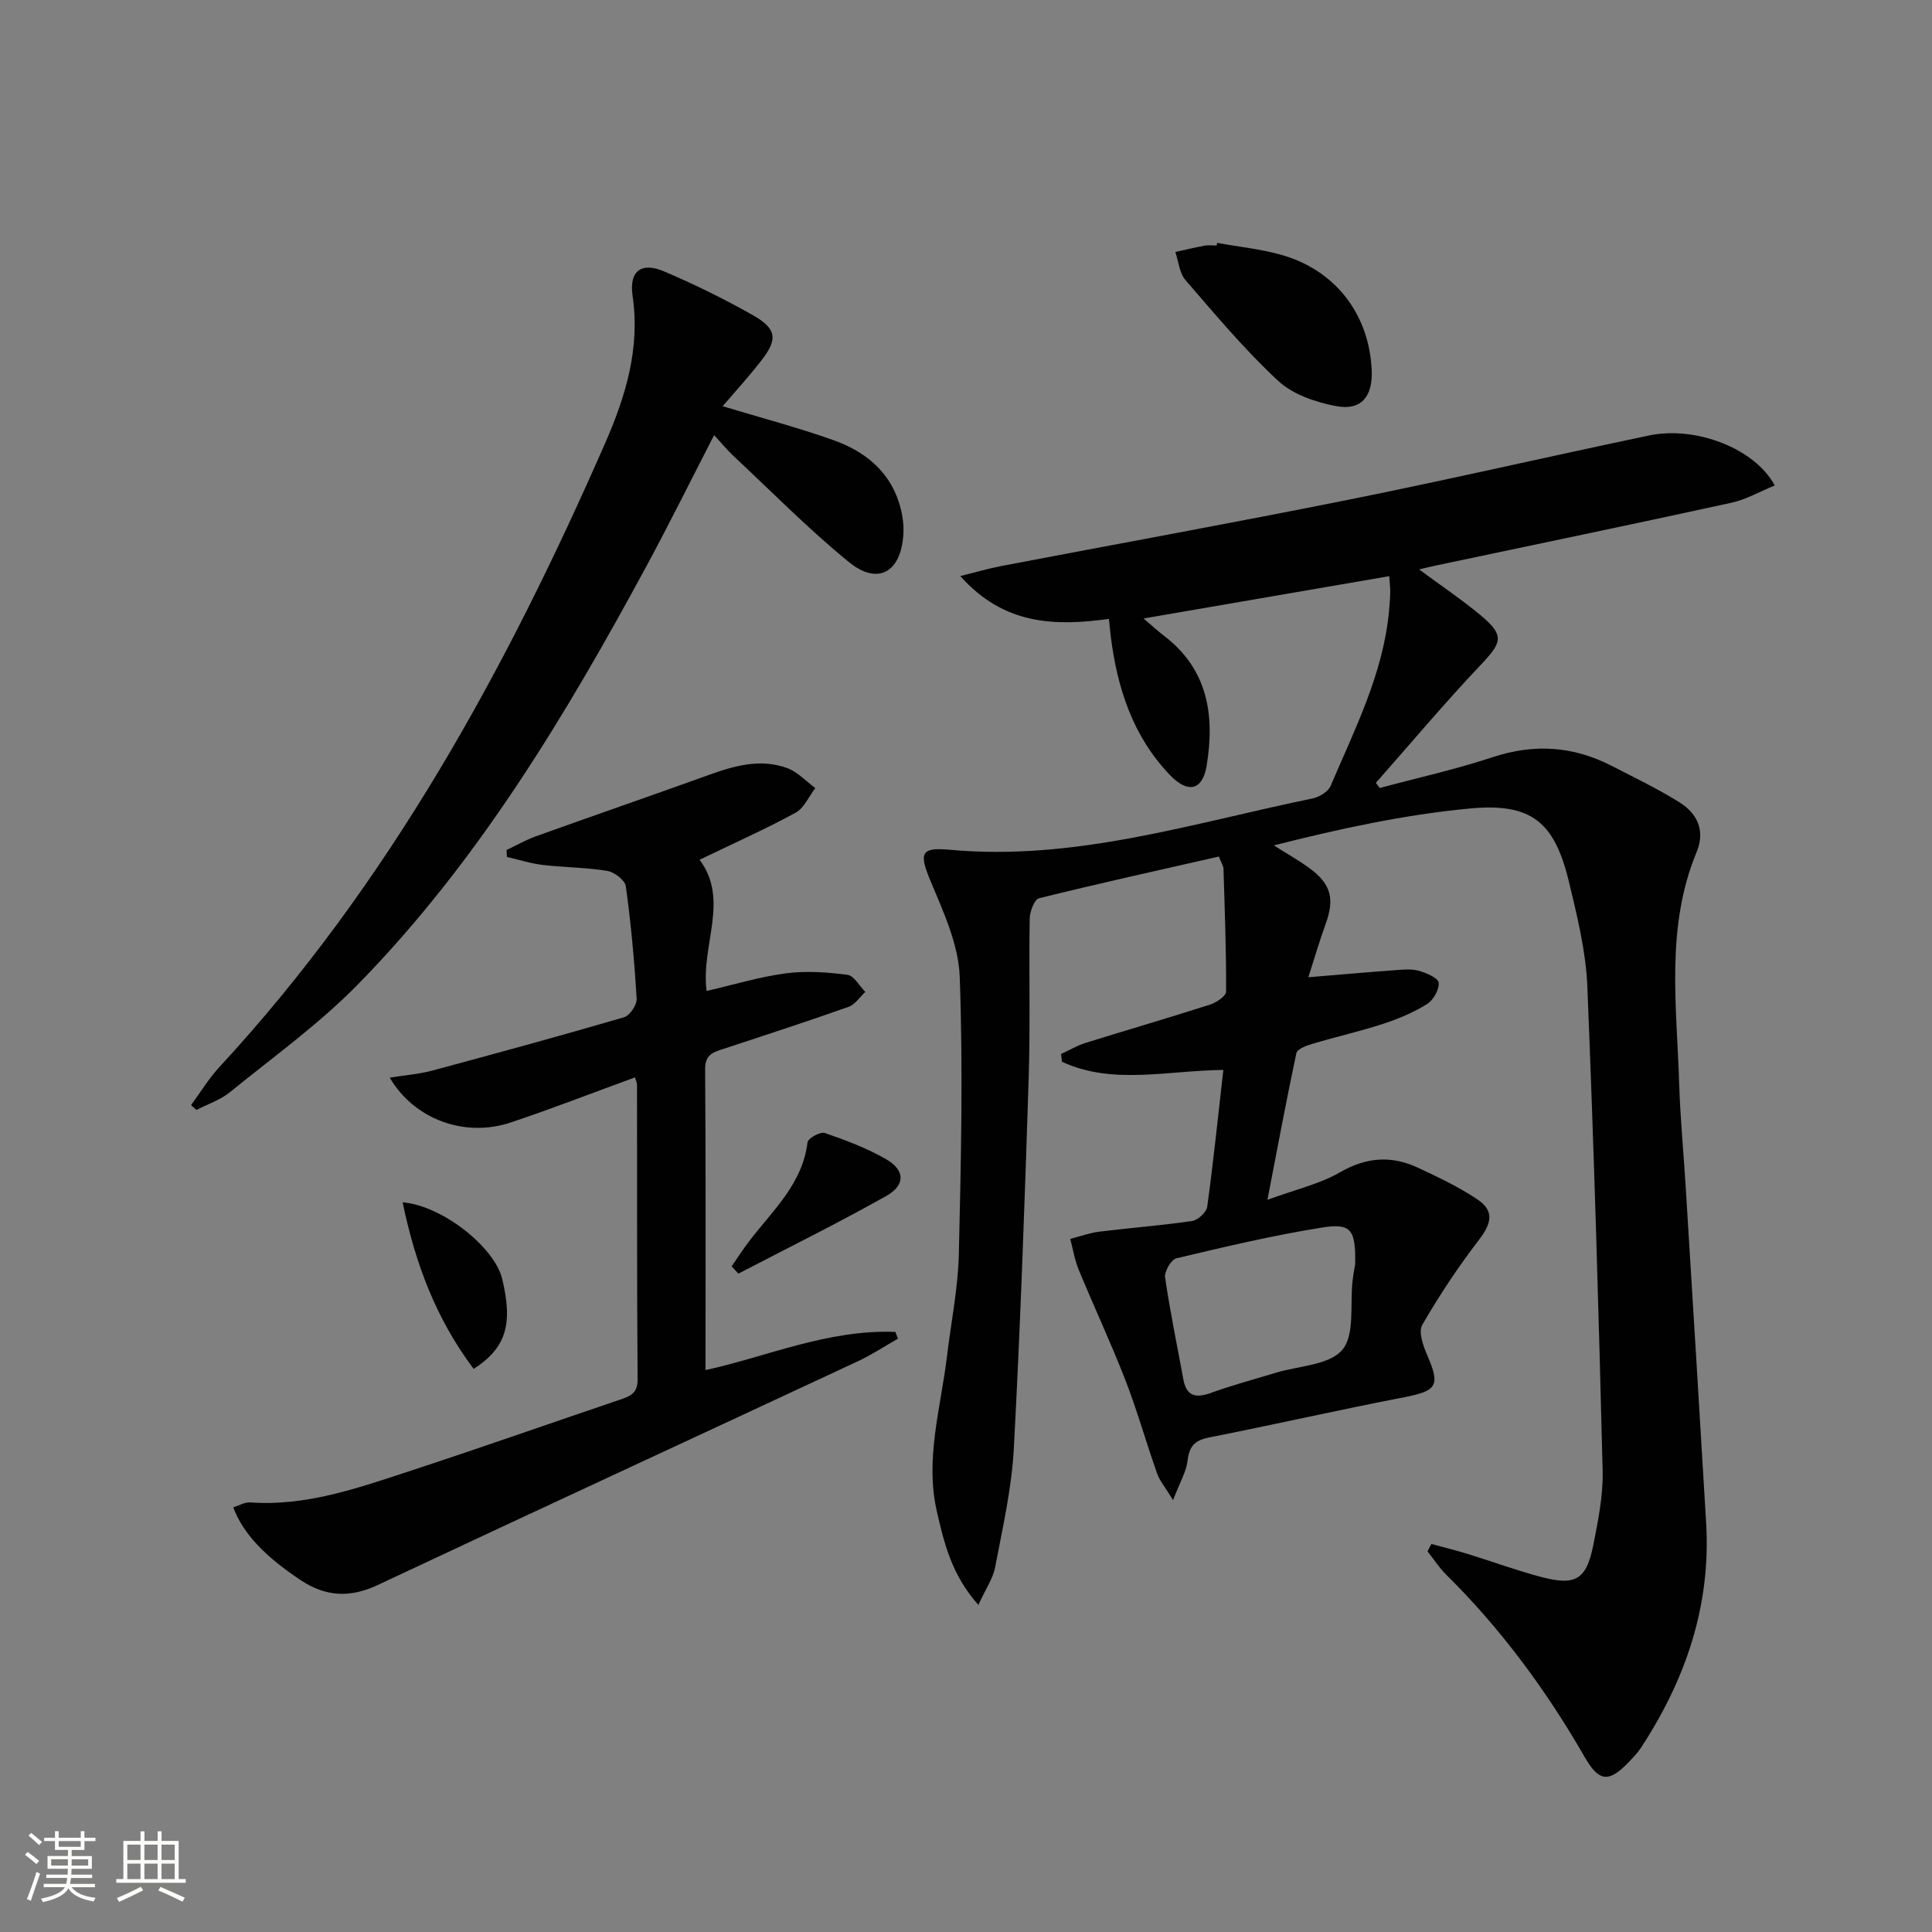 <svg enable-background="new 0 0 400 400" viewBox="0 0 400 400" xmlns="http://www.w3.org/2000/svg"><rect x="0" y="0" width="400" height="400" fill="#808080" stroke="none"/><path d="m5.17 384 .55-.58c.85.61 1.65 1.24 2.4 1.87l-.59.64c-.83-.73-1.62-1.38-2.36-1.93m1.22 9.53-.82-.34c.71-1.76 1.37-3.64 1.98-5.63.24.13.5.25.76.36-.6 1.67-1.24 3.54-1.92 5.61m-.5-13.5.57-.54c.56.44 1.31 1.06 2.26 1.87l-.64.64c-.68-.66-1.41-1.32-2.19-1.97m3.25.46h2.24v-1.36h.77v1.36h4.57v-1.36h.76v1.36h2.28v.69h-2.28v1.84h-2.64v1.26h4.18v2.64h-4.21c0 .45-.02.86-.05 1.21h4.32v.69h-4.38c-.04.34-.1.75-.19 1.22h5.15v.69h-4.82c.87 1.19 2.51 1.92 4.93 2.19-.17.31-.3.57-.37.76-2.77-.49-4.52-1.41-5.26-2.76-.56 1.26-2.3 2.23-5.24 2.9-.12-.24-.26-.48-.43-.72 2.73-.55 4.38-1.34 4.96-2.38h-4.38v-.69h4.65c.1-.38.17-.79.21-1.22h-4.32v-.69h4.4c.03-.34.05-.75.05-1.21h-4.2v-2.64h4.23v-1.26h-2.69v-1.84h-2.24zm1.46 4.46v1.29h3.45c.01-.4.02-.57.01-.53v-.32-.45h-3.46zm1.55-2.59h4.57v-1.19h-4.57zm6.11 2.59h-3.42v.77c-.01.19-.01.37-.02.53h3.44z" fill="#fbfcfa"/><path d="m32.63 379.16h.82v1.98h3.54v7.89h1.46v.78h-14.37v-.78h1.46v-7.89h3.55v-1.98h.82v1.98h2.73v-1.98zm-3.49 11.48.5.73c-1.61.82-3.28 1.63-5 2.41-.13-.27-.28-.55-.44-.82 1.75-.72 3.4-1.49 4.94-2.32m-2.78-5.55h2.73v-3.18h-2.73zm0 3.95h2.73v-3.2h-2.73zm3.54-3.95h2.73v-3.18h-2.73zm0 3.95h2.73v-3.2h-2.73zm7.89 4.68c-1.84-.92-3.51-1.7-5.02-2.32l.45-.73c1.89.8 3.57 1.55 5.04 2.23zm-1.62-11.81h-2.73v3.18h2.73zm-2.73 7.13h2.73v-3.2h-2.73z" fill="#fbfcfa"/><g fill="#010102"><path d="m296.36 319.66c2.48.68 4.99 1.29 7.45 2.05 5.08 1.56 10.09 3.41 15.22 4.77 7.22 1.91 9.43.58 10.87-6.71.99-5.04 2.04-10.22 1.91-15.3-.83-33.43-1.8-66.85-3.17-100.26-.3-7.22-2.08-14.45-3.78-21.53-2.99-12.46-7.71-16.5-20.55-15.29-13.59 1.28-27.03 4.21-40.58 7.64 2.47 1.57 5.04 3 7.4 4.73 4.49 3.29 5.22 6.36 3.32 11.57-1.24 3.39-2.24 6.86-3.57 11 6.5-.54 12.2-1.05 17.9-1.46 1.66-.12 3.42-.31 4.97.12 1.56.43 4.01 1.49 4.11 2.47.14 1.43-1.11 3.61-2.42 4.43-2.79 1.73-5.91 3.05-9.04 4.07-4.88 1.59-9.91 2.73-14.84 4.2-1.18.35-2.99 1.06-3.16 1.89-2.07 9.69-3.88 19.43-5.99 30.36 5.87-2.16 10.83-3.27 15.03-5.7 5.46-3.16 10.65-3.5 16.13-.95 4.2 1.96 8.44 3.98 12.28 6.54 3.56 2.36 2.99 4.96.39 8.35-4.3 5.6-8.24 11.53-11.78 17.65-.82 1.42.17 4.29 1 6.21 2.78 6.37 2.08 7.45-4.73 8.77-13.51 2.62-26.93 5.67-40.43 8.34-2.95.58-4.09 1.83-4.43 4.8-.27 2.32-1.61 4.52-3 8.17-1.61-2.65-2.76-3.99-3.31-5.54-2.27-6.42-4.11-13-6.57-19.34-2.99-7.69-6.5-15.18-9.65-22.81-.84-2.03-1.19-4.26-1.76-6.4 2.01-.51 3.99-1.24 6.03-1.5 6.4-.79 12.84-1.27 19.22-2.21 1.19-.18 2.95-1.8 3.11-2.94 1.28-9.32 2.24-18.69 3.34-28.33-11.71.12-22.91 3.16-33.4-1.69-.07-.54-.13-1.08-.2-1.61 1.7-.78 3.34-1.76 5.11-2.31 8.56-2.67 17.18-5.17 25.71-7.91 1.32-.42 3.35-1.77 3.35-2.7.04-8.48-.28-16.96-.54-25.44-.02-.61-.45-1.21-.96-2.52-12.45 2.83-24.87 5.57-37.22 8.63-.96.24-1.92 2.74-1.94 4.2-.18 10.99.14 22-.21 32.99-.82 25.6-1.71 51.2-3.08 76.77-.44 8.23-2.32 16.41-3.87 24.55-.46 2.4-2.01 4.59-3.47 7.8-5.55-6.23-7.09-12.82-8.59-19.34-2.5-10.88.81-21.44 2.09-32.12.85-7.09 2.3-14.16 2.46-21.26.45-19.11.88-38.25.18-57.33-.24-6.65-3.34-13.36-5.99-19.7-2.42-5.81-2.23-7.17 3.9-6.6 25.9 2.4 50.29-5.51 75.1-10.61 1.41-.29 3.26-1.39 3.77-2.59 5-11.73 10.87-23.19 12.1-36.18.12-1.33.23-2.66.25-3.99.02-.97-.12-1.95-.21-3.27-16.85 2.9-33.44 5.76-50.86 8.76 1.82 1.55 2.99 2.64 4.26 3.6 9.11 6.95 10.51 16.53 8.8 26.9-.84 5.1-3.87 5.79-7.56 1.95-7.72-8.03-10.95-18.04-12.3-28.83-.12-.97-.21-1.95-.37-3.53-11.03 1.49-21.63 1.39-30.77-8.87 3.42-.85 5.9-1.59 8.43-2.07 24.12-4.61 48.29-8.98 72.36-13.82 20.66-4.15 41.19-8.9 61.81-13.22 9.66-2.02 21.9 2.67 26.02 10.35-3.05 1.24-5.9 2.91-8.97 3.58-20.41 4.46-40.87 8.7-61.31 13.02-.92.19-1.82.42-3.35.78 4.66 3.45 8.9 6.29 12.79 9.54 4.9 4.1 4.42 5.53.05 10.14-7.52 7.93-14.55 16.32-21.79 24.51.26.36.53.71.79 1.07 7.81-2.1 15.74-3.85 23.41-6.39 8.59-2.84 16.67-2.28 24.6 1.79 4.73 2.43 9.55 4.75 14.05 7.56 3.72 2.32 5.39 5.88 3.55 10.31-6.44 15.55-4.11 31.76-3.61 47.82.22 7.14.91 14.26 1.35 21.39 1.43 23.23 2.87 46.46 4.24 69.69 1.01 17.11-4.25 32.44-13.52 46.57-.72 1.1-1.68 2.07-2.6 3.03-4.09 4.23-6.09 3.97-9.06-1.2-7.93-13.77-17.27-26.46-28.6-37.66-1.47-1.45-2.61-3.24-3.91-4.87.25-.53.53-1.03.81-1.53zm-15.79-57.91c.14-7.14-.81-8.57-6.85-7.6-10.14 1.62-20.16 3.99-30.16 6.37-1.08.26-2.52 2.73-2.34 3.96 1.02 7.05 2.49 14.04 3.77 21.05.66 3.63 2.63 3.98 5.8 2.83 4.36-1.59 8.86-2.77 13.3-4.13 4.76-1.46 11.12-1.57 13.82-4.76 2.65-3.14 1.55-9.43 2.13-14.33.17-1.49.46-2.96.53-3.39z"/><path d="m146.07 283.66c12.44-2.69 25.31-8.46 39.3-7.9.18.46.37.93.55 1.39-2.79 1.59-5.5 3.38-8.4 4.73-33.1 15.45-66.27 30.75-99.34 46.29-5.73 2.69-10.74 2.43-15.93-1.02-7.27-4.83-11.88-9.53-13.96-15.07 1.19-.37 2.38-1.1 3.52-1.02 11.44.82 22-2.88 32.56-6.34 14.67-4.81 29.24-9.93 43.86-14.89 2.08-.71 3.81-1.23 3.78-4.23-.16-20.32-.09-40.64-.12-60.97 0-.44-.23-.88-.42-1.57-8.66 3.16-17.13 6.46-25.74 9.34-9.5 3.18-19.98-.63-25.04-9.29 3.11-.5 5.99-.71 8.74-1.44 13.29-3.57 26.57-7.2 39.78-11.06 1.19-.35 2.67-2.57 2.6-3.83-.46-7.79-1.17-15.57-2.24-23.29-.17-1.26-2.38-2.94-3.85-3.18-4.41-.73-8.94-.71-13.39-1.24-2.49-.29-4.92-1.09-7.38-1.65-.02-.48-.05-.96-.07-1.44 2.02-.95 3.97-2.08 6.06-2.83 11.86-4.26 23.78-8.37 35.63-12.64 5.4-1.95 10.86-3.55 16.47-1.46 2.13.79 3.85 2.71 5.76 4.11-1.34 1.74-2.32 4.15-4.09 5.11-6.25 3.4-12.77 6.31-19.87 9.73 6.26 8.37.23 17.64 1.45 27.17 5.6-1.29 10.95-2.93 16.42-3.65 4.17-.55 8.54-.24 12.74.3 1.36.18 2.47 2.3 3.7 3.54-1.14 1.06-2.1 2.61-3.45 3.09-8.59 3.04-17.26 5.87-25.93 8.71-2.11.69-3.8 1.18-3.78 4.18.15 20.74.08 41.5.08 62.32z"/><path d="m149.62 84.1c7.88 2.39 15.55 4.4 22.99 7.05 6.3 2.25 11.43 6.25 13.55 13 .63 2.01 1 4.24.88 6.34-.45 8.01-5.27 10.79-11.31 5.86-8.35-6.82-15.96-14.55-23.85-21.93-1.31-1.22-2.45-2.63-4.03-4.33-4.83 9.37-9.28 18.38-14.06 27.22-16.75 30.94-34.81 61.06-59.58 86.39-8.08 8.27-17.62 15.12-26.63 22.44-1.98 1.61-4.59 2.46-6.91 3.66-.37-.33-.74-.67-1.11-1 1.95-2.65 3.67-5.51 5.89-7.91 35.02-37.88 59.36-82.36 79.86-129.19 4.2-9.6 7.26-19.55 5.66-30.45-.76-5.18 1.84-7.06 6.53-5.06 6.26 2.67 12.41 5.69 18.33 9.04 5.02 2.85 5.25 5 1.75 9.47-2.52 3.25-5.29 6.28-7.96 9.4z"/><path d="m251.99 50.29c4.39.79 8.87 1.24 13.15 2.43 11.33 3.14 18.39 12.36 18.86 24.05.21 5.36-2.2 8.3-7.38 7.31-4.22-.8-8.95-2.4-11.99-5.23-6.91-6.41-13.01-13.71-19.19-20.86-1.26-1.46-1.43-3.86-2.1-5.82 2.02-.44 4.04-.94 6.07-1.31.81-.15 1.66-.02 2.49-.02.02-.19.05-.37.09-.55z"/><path d="m151.48 262.18c1.26-1.81 2.45-3.69 3.8-5.43 4.82-6.24 10.87-11.71 11.91-20.25.1-.83 2.65-2.24 3.56-1.93 4.35 1.5 8.74 3.14 12.71 5.43 3.95 2.29 4.03 5.37 0 7.63-10.03 5.64-20.37 10.74-30.58 16.06-.48-.49-.94-1-1.4-1.51z"/><path d="m98.07 283.42c-7.8-10.37-12.08-21.81-14.71-34.49 8.3.69 19.05 9.35 20.61 15.84 2.24 9.32.89 14.25-5.9 18.65z"/></g></svg>